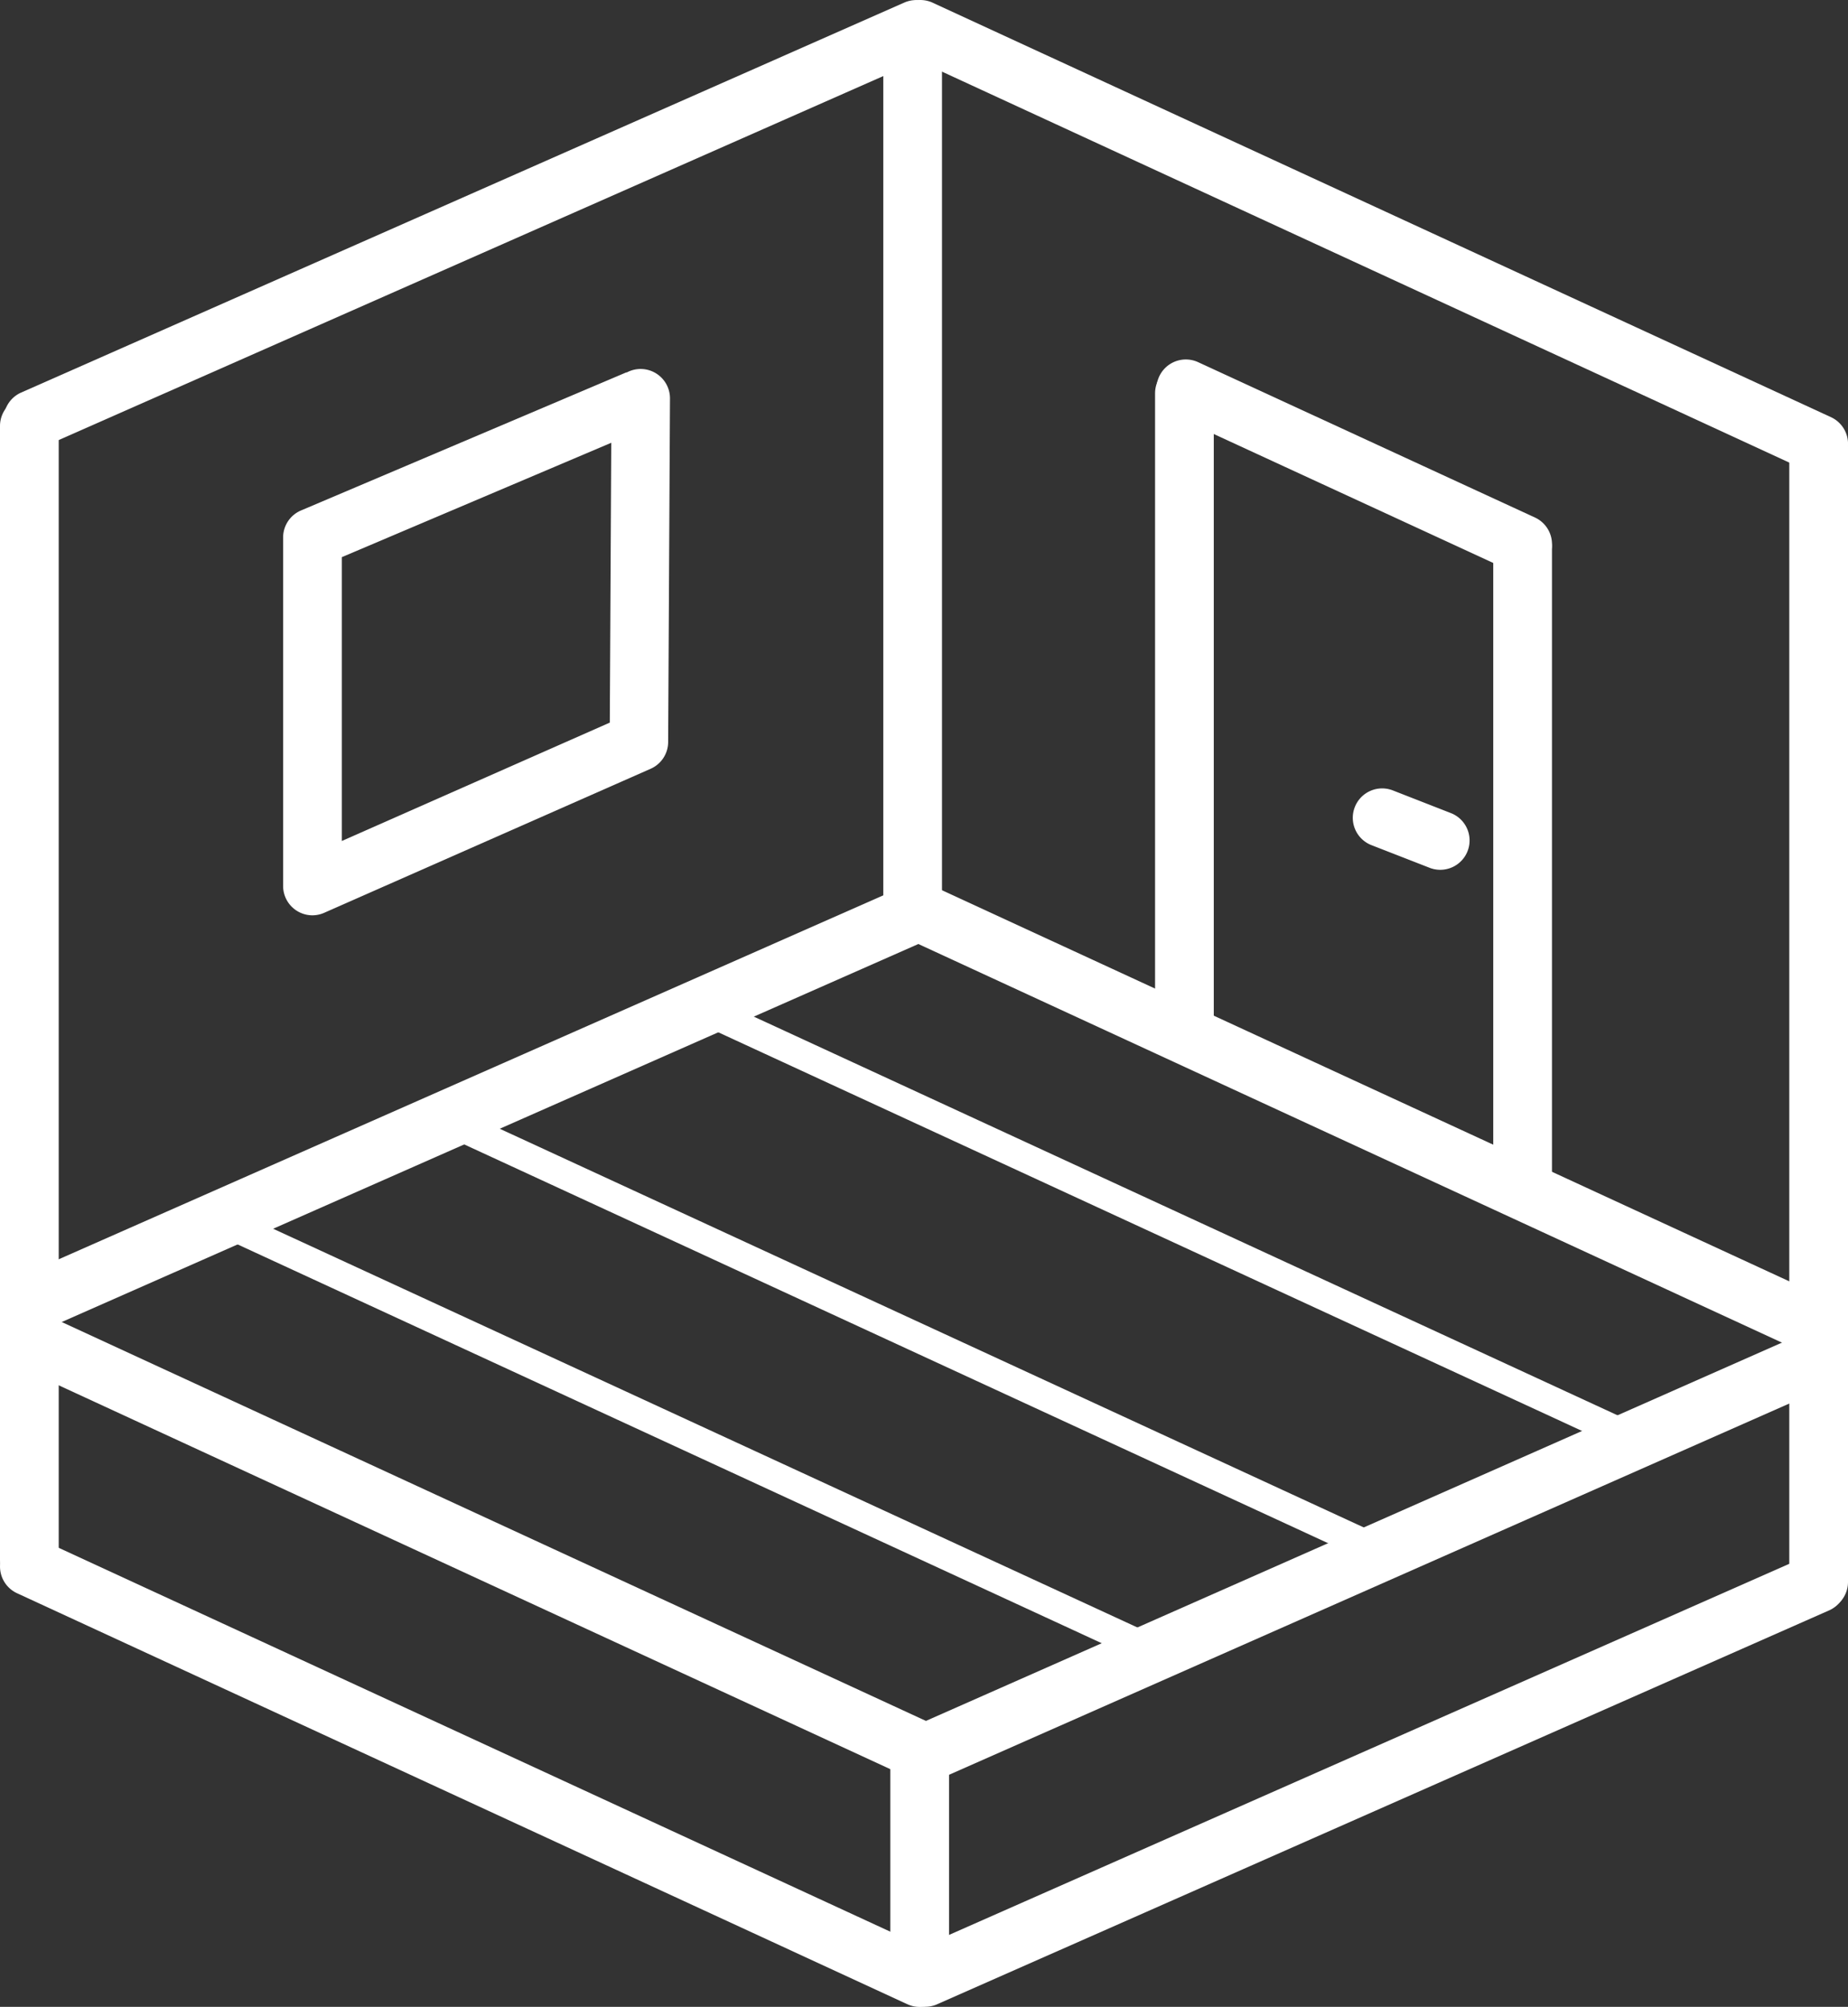 <svg xmlns="http://www.w3.org/2000/svg" width="31.475" height="34.179" viewBox="0 0 31.475 34.179"><rect x="0" y="0" width="31.475" height="34.179" fill="#333333" stroke="none"/><g transform="translate(0.5 0.5)"><path d="M0,11.108a.5.5,0,0,1-.5-.5V0A.5.5,0,0,1,0-.5.5.5,0,0,1,.5,0V10.608A.5.5,0,0,1,0,11.108Z" transform="translate(19.673 6.199)" fill="#fff"/><path d="M0,11.344a.5.5,0,0,1-.5-.5V0A.5.5,0,0,1,0-.5.5.5,0,0,1,.5,0V10.844A.5.5,0,0,1,0,11.344Z" transform="translate(25.433 8.83)" fill="#fff"/><path d="M0,14.966a.5.5,0,0,1-.5-.5V0A.5.5,0,0,1,0-.5.5.5,0,0,1,.5,0V14.466A.5.5,0,0,1,0,14.966Z" transform="translate(15.044 0.413)" fill="#fff"/><path d="M0,4.014a.5.5,0,0,1-.5-.5V0A.5.5,0,0,1,0-.5.5.5,0,0,1,.5,0V3.514A.5.5,0,0,1,0,4.014Z" transform="translate(15.164 29.487)" fill="#fff"/><path d="M.987.886A.5.5,0,0,1,.806.851L-.182.466A.5.5,0,0,1-.466-.182.5.5,0,0,1,.182-.466l.988.386A.5.5,0,0,1,.987.886Z" transform="translate(23.041 13.428)" fill="#fff"/><path d="M15.164,7.5a.5.5,0,0,1-.209-.046L-.209.454A.5.5,0,0,1-.454-.209.5.5,0,0,1,.21-.454l15.164,7a.5.5,0,0,1-.21.954Z" transform="translate(0 26.181)" fill="#fff"/><path d="M15.816,7.549a.249.249,0,0,1-.1-.023L-.1.227A.25.25,0,0,1-.227-.1.25.25,0,0,1,.1-.227l15.816,7.3a.25.25,0,0,1-.1.477Z" transform="translate(11.38 16.645)" fill="#fff"/><path d="M15.746,7.518a.249.249,0,0,1-.1-.023L-.1.227A.25.25,0,0,1-.227-.1.25.25,0,0,1,.1-.227L15.851,7.041a.25.25,0,0,1-.1.477Z" transform="translate(7.136 18.593)" fill="#fff"/><path d="M15.515,7.41a.249.249,0,0,1-.1-.023L-.1.227A.25.25,0,0,1-.227-.1.25.25,0,0,1,.1-.227L15.62,6.933a.25.25,0,0,1-.1.477Z" transform="translate(3.441 20.372)" fill="#fff"/><path d="M15.044,7.444a.5.5,0,0,1-.209-.046L-.21.454A.5.5,0,0,1-.454-.21.5.5,0,0,1,.21-.454L15.254,6.49a.5.5,0,0,1-.21.954Z" transform="translate(0.193 22.401)" fill="#fff"/><path d="M5.736,3.146A.5.5,0,0,1,5.527,3.1L-.209.454A.5.5,0,0,1-.454-.209.5.5,0,0,1,.209-.454L5.946,2.192a.5.5,0,0,1-.21.954Z" transform="translate(19.697 6.122)" fill="#fff"/><path d="M15.3,7.559a.5.5,0,0,1-.209-.046L-.209.454A.5.5,0,0,1-.454-.209.5.5,0,0,1,.209-.454l15.3,7.059a.5.5,0,0,1-.21.954Z" transform="translate(15.176 0)" fill="#fff"/><path d="M15.044,7.444a.5.5,0,0,1-.209-.046L-.21.454A.5.5,0,0,1-.454-.21.5.5,0,0,1,.21-.454L15.254,6.49a.5.5,0,0,1-.21.954Z" transform="translate(15.237 15.071)" fill="#fff"/><path d="M0,19.811a.5.5,0,0,1-.5-.5V0A.5.5,0,0,1,0-.5.5.5,0,0,1,.5,0V19.311A.5.5,0,0,1,0,19.811Z" transform="translate(0 6.755)" fill="#fff"/><path d="M0,19.822a.5.5,0,0,1-.5-.5V0A.5.5,0,0,1,0-.5.5.5,0,0,1,.5,0V19.322A.5.5,0,0,1,0,19.822Z" transform="translate(30.475 7.121)" fill="#fff"/><path d="M13.5,26.089a.5.5,0,0,1-.5-.5V19.656a.5.5,0,0,1,.3-.46l5.543-2.353.011,0a.5.5,0,0,1,.735.444l-.031,5.852a.5.5,0,0,1-.3.455L13.7,26.046A.5.5,0,0,1,13.5,26.089Zm.5-6.1v4.834l4.564-2.016.025-4.766Z" transform="translate(-8.678 -11)" fill="#fff"/><path d="M0,7.208a.5.5,0,0,1-.458-.3A.5.5,0,0,1-.2,6.251L14.989-.457a.5.5,0,0,1,.659.255.5.5,0,0,1-.255.659L.2,7.166A.5.5,0,0,1,0,7.208Z" transform="translate(15.26 26.47)" fill="#fff"/><path d="M0,7.1a.5.5,0,0,1-.458-.3A.5.5,0,0,1-.2,6.139l14.936-6.6a.5.5,0,0,1,.659.255.5.5,0,0,1-.255.659L.2,7.054A.5.5,0,0,1,0,7.1Z" transform="translate(15.295 22.748)" fill="#fff"/><path d="M0,7.143a.5.5,0,0,1-.458-.3A.5.5,0,0,1-.2,6.185L14.842-.457A.5.5,0,0,1,15.5-.2a.5.5,0,0,1-.255.659L.2,7.1A.5.5,0,0,1,0,7.143Z" transform="translate(0.062 0)" fill="#fff"/><path d="M0,7a.5.5,0,0,1-.458-.3A.5.5,0,0,1-.2,6.046l14.728-6.5a.5.5,0,0,1,.659.255.5.5,0,0,1-.255.659L.2,6.961A.5.5,0,0,1,0,7Z" transform="translate(0.193 15.125)" fill="#fff"/></g></svg>
